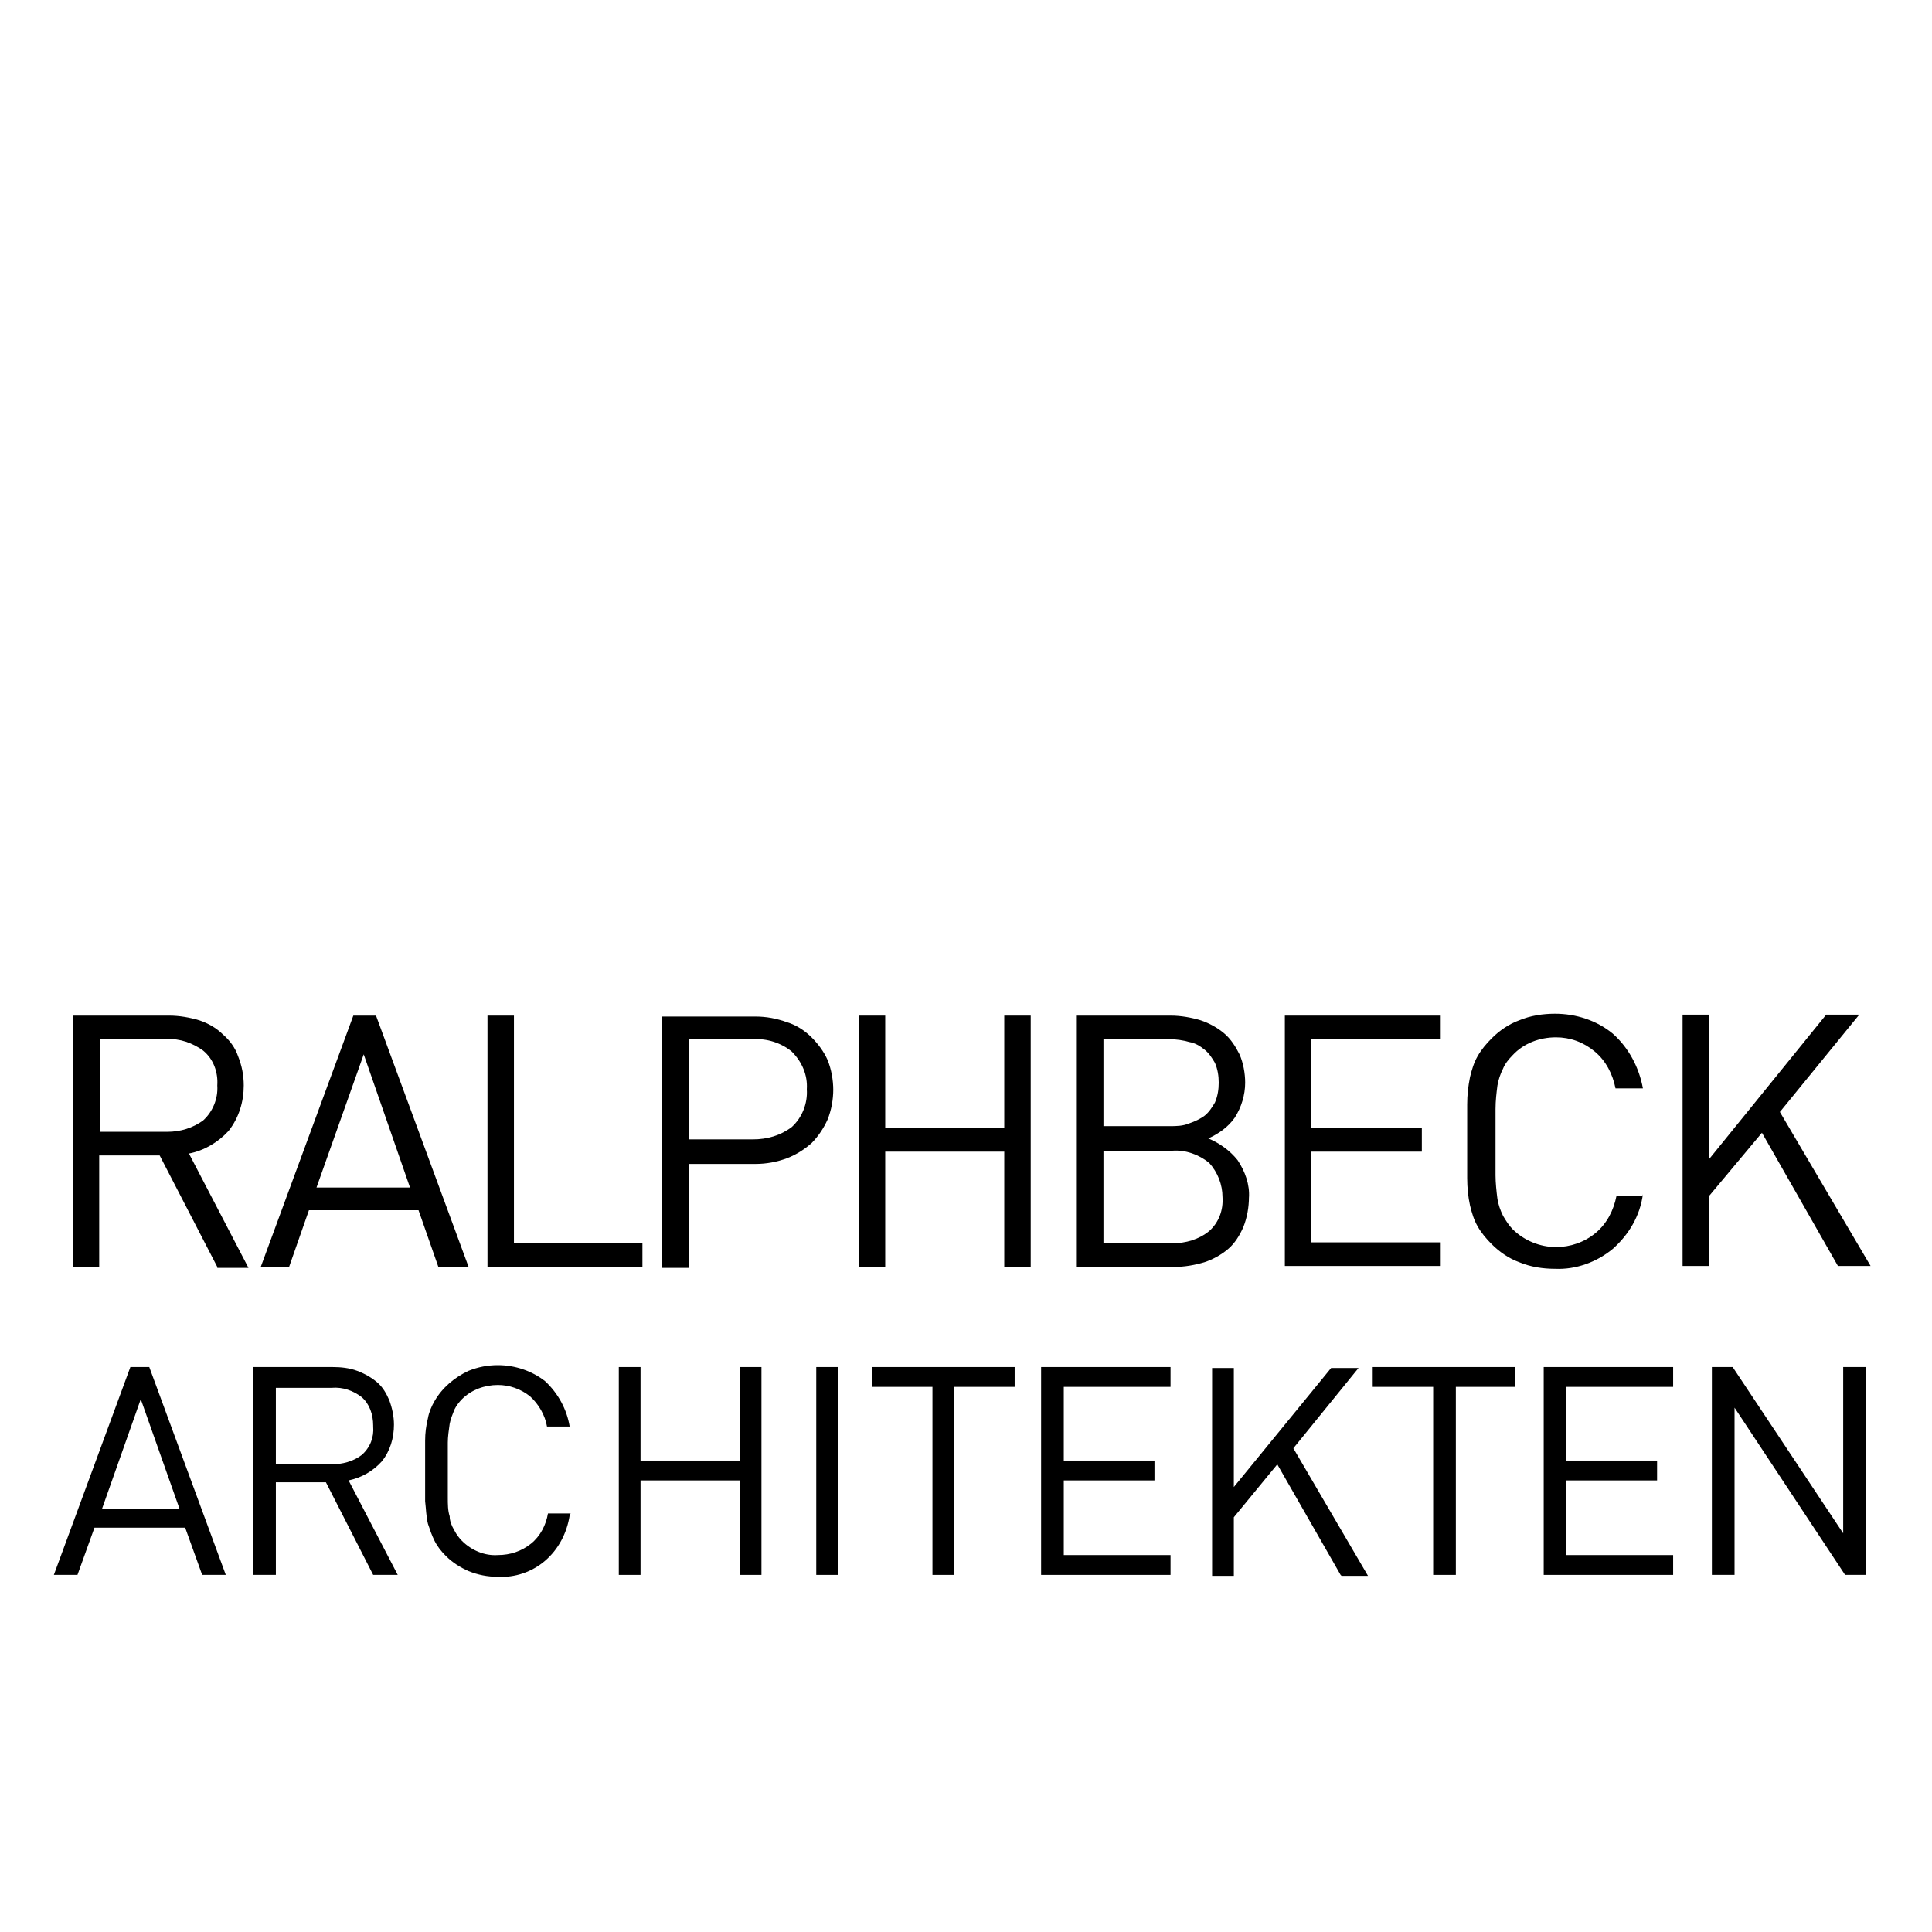 <?xml version="1.0" encoding="UTF-8"?>
<svg id="Ebene_1" xmlns="http://www.w3.org/2000/svg" version="1.1" viewBox="0 0 204.5 204.5">
  <!-- Generator: Adobe Illustrator 29.1.0, SVG Export Plug-In . SVG Version: 2.1.0 Build 142)  -->
  <g id="Gruppe_159">
    <path id="Pfad_22" d="M23,134.1l-6.1-11.8h-6.4v11.8h-2.8v-26.6h10.2c1.1,0,2.2.2,3.2.5.9.3,1.8.8,2.5,1.5.7.6,1.3,1.4,1.6,2.3.4,1,.6,2,.6,3.1,0,1.7-.5,3.4-1.6,4.8-1.1,1.2-2.6,2.1-4.2,2.4l6.3,12.1h-3.3ZM23,114.9c.1-1.4-.4-2.8-1.5-3.7-1.1-.8-2.5-1.3-3.8-1.2h-7.1v9.8h7.1c1.4,0,2.7-.4,3.8-1.2,1-.9,1.6-2.3,1.5-3.7"/>
    <path id="Pfad_23" d="M46.4,134.1l-2.1-6h-11.6l-2.1,6h-3l9.8-26.6h2.4l9.8,26.6h-3ZM38.5,111.6l-5,14.1h9.9l-4.9-14.1Z"/>
    <path id="Pfad_24" d="M51.6,134.1v-26.6h2.8v24.1h13.6v2.5h-16.5Z"/>
    <path id="Pfad_25" d="M88.2,115.3c0,1.1-.2,2.2-.6,3.2-.4.9-1,1.8-1.7,2.5-.8.7-1.6,1.2-2.6,1.6-1.1.4-2.2.6-3.3.6h-7.1v11h-2.8v-26.6h9.9c1.1,0,2.2.2,3.3.6,1,.3,1.9.9,2.6,1.6.7.7,1.3,1.5,1.7,2.4.4,1,.6,2.1.6,3.2M85.4,115.3c.1-1.5-.5-2.9-1.6-4-1.1-.9-2.6-1.4-4.1-1.3h-6.8v10.6h6.8c1.5,0,2.9-.4,4.1-1.3,1.1-1,1.7-2.5,1.6-4"/>
    <path id="Pfad_26" d="M106.3,134.1v-12.2h-12.6v12.2h-2.8v-26.6h2.8v11.9h12.6v-11.9h2.8v26.6h-2.8Z"/>
    <path id="Pfad_27" d="M132.2,126.7c0,1.1-.2,2.2-.6,3.2-.4.9-.9,1.7-1.6,2.3-.7.6-1.6,1.1-2.5,1.4-1,.3-2.1.5-3.2.5h-10.4v-26.6h10c1.1,0,2.2.2,3.2.5.9.3,1.8.8,2.5,1.4.7.6,1.2,1.4,1.6,2.2.4.9.6,2,.6,3,0,1.3-.4,2.6-1.1,3.7-.7,1-1.7,1.7-2.8,2.2,1.2.5,2.3,1.3,3.1,2.3.8,1.2,1.3,2.6,1.2,4M129,114.6c0-.7-.1-1.4-.4-2.1-.3-.5-.6-1-1.1-1.4-.5-.4-1-.7-1.6-.8-.7-.2-1.4-.3-2.1-.3h-7v9.2h7c.7,0,1.4,0,2.1-.3.6-.2,1.2-.5,1.6-.8.5-.4.8-.9,1.1-1.4.3-.7.4-1.4.4-2.1M129.4,126.7c0-1.3-.5-2.6-1.4-3.6-1.1-.9-2.5-1.4-3.9-1.3h-7.3v9.8h7.3c1.4,0,2.8-.4,3.9-1.3,1-.9,1.5-2.2,1.4-3.6"/>
    <path id="Pfad_28" d="M136,134.1v-26.6h16.5v2.5h-13.7v9.4h11.7v2.5h-11.7v9.6h13.7v2.5h-16.5Z"/>
    <path id="Pfad_29" d="M173.9,126.4c-.3,2.3-1.5,4.3-3.2,5.8-1.7,1.4-3.9,2.2-6.1,2.1-1.3,0-2.6-.2-3.8-.7-1.1-.4-2.1-1.1-2.9-1.9-.6-.6-1.1-1.2-1.5-1.9-.4-.7-.6-1.4-.8-2.2-.2-.9-.3-1.9-.3-2.9,0-1.1,0-2.4,0-3.9s0-2.8,0-3.9c0-1,.1-1.9.3-2.9.2-.8.4-1.5.8-2.2.4-.7.9-1.3,1.5-1.9.8-.8,1.8-1.5,2.9-1.9,1.2-.5,2.5-.7,3.8-.7,2.2,0,4.4.7,6.1,2.1,1.7,1.5,2.8,3.6,3.2,5.8h-2.9c-.3-1.5-1-2.9-2.2-3.9-1.2-1-2.6-1.5-4.1-1.5-1.7,0-3.4.6-4.6,1.9-.4.4-.8.9-1,1.4-.3.6-.5,1.2-.6,1.8-.1.8-.2,1.6-.2,2.5,0,1,0,2.1,0,3.5s0,2.5,0,3.5c0,.8.1,1.7.2,2.5.1.6.3,1.2.6,1.8.3.5.6,1,1,1.4,1.2,1.2,2.9,1.9,4.6,1.9,1.5,0,3-.5,4.2-1.5,1.2-1,1.9-2.4,2.2-3.9h2.8Z"/>
    <path id="Pfad_30" d="M194.6,134.1l-8.1-14.2-5.6,6.7v7.4h-2.8v-26.6h2.8v15.3l12.4-15.3h3.5l-8.4,10.3,9.6,16.3h-3.4Z"/>
    <path id="Pfad_31" d="M21.4,166.7l-1.8-5h-9.6l-1.8,5h-2.5l8.1-22h2l8.1,22h-2.5ZM14.9,148.1l-4.1,11.6h8.2l-4.1-11.6Z"/>
    <path id="Pfad_32" d="M39.5,166.7l-5-9.8h-5.3v9.8h-2.4v-22h8.4c.9,0,1.8.1,2.6.4.8.3,1.5.7,2.1,1.2.6.5,1,1.2,1.3,1.9.3.8.5,1.7.5,2.6,0,1.4-.4,2.8-1.3,3.9-.9,1-2.1,1.7-3.5,2l5.2,10h-2.8ZM39.5,150.9c0-1.2-.4-2.3-1.2-3-.9-.7-2-1.1-3.2-1h-5.9v8.1h5.9c1.1,0,2.3-.3,3.2-1,.9-.8,1.3-1.9,1.2-3"/>
    <path id="Pfad_33" d="M60.3,160.4c-.3,1.9-1.2,3.6-2.6,4.8-1.4,1.2-3.2,1.8-5,1.7-1.1,0-2.1-.2-3.1-.6-.9-.4-1.7-.9-2.4-1.6-.5-.5-.9-1-1.2-1.6-.3-.6-.5-1.2-.7-1.8-.2-.8-.2-1.6-.3-2.4,0-.9,0-2,0-3.2s0-2.3,0-3.2c0-.8.1-1.6.3-2.4.1-.6.4-1.3.7-1.8.8-1.4,2.1-2.5,3.6-3.2,1-.4,2-.6,3.1-.6,1.8,0,3.6.6,5,1.7,1.4,1.3,2.3,3,2.6,4.8h-2.4c-.2-1.2-.9-2.4-1.8-3.2-1-.8-2.2-1.2-3.4-1.2-1.4,0-2.8.5-3.8,1.5-.3.3-.6.7-.8,1.1-.2.5-.4,1-.5,1.5-.1.7-.2,1.4-.2,2,0,.8,0,1.8,0,2.9,0,1.1,0,2.1,0,2.9,0,.7,0,1.4.2,2,0,.5.2,1,.5,1.5.2.4.5.8.8,1.1,1,1,2.4,1.6,3.8,1.5,1.3,0,2.5-.4,3.5-1.2,1-.8,1.6-2,1.8-3.2h2.4Z"/>
    <path id="Pfad_34" d="M78.3,166.7v-10h-10.5v10h-2.3v-22h2.3v9.9h10.5v-9.9h2.3v22h-2.3Z"/>
    <rect id="Rechteck_36" x="86.4" y="144.7" width="2.3" height="22"/>
    <path id="Pfad_35" d="M101,146.8v19.9h-2.3v-19.9h-6.4v-2.1h15.1v2.1h-6.4Z"/>
    <path id="Pfad_36" d="M110.2,166.7v-22h13.7v2.1h-11.3v7.8h9.6v2.1h-9.6v7.9h11.3v2.1h-13.7Z"/>
    <path id="Pfad_37" d="M141.9,166.7l-6.7-11.7-4.6,5.6v6.2h-2.3v-22h2.3v12.6l10.3-12.6h2.9l-6.9,8.5,7.9,13.5h-2.8Z"/>
    <path id="Pfad_38" d="M154.1,146.8v19.9h-2.4v-19.9h-6.4v-2.1h15.1v2.1h-6.4Z"/>
    <path id="Pfad_39" d="M163.4,166.7v-22h13.7v2.1h-11.3v7.8h9.6v2.1h-9.6v7.9h11.3v2.1h-13.7Z"/>
    <path id="Pfad_40" d="M195.3,166.7l-11.7-17.7v17.7h-2.4v-22h2.2l11.7,17.6v-17.6h2.4v22h-2.2Z"/>
  </g>
</svg>